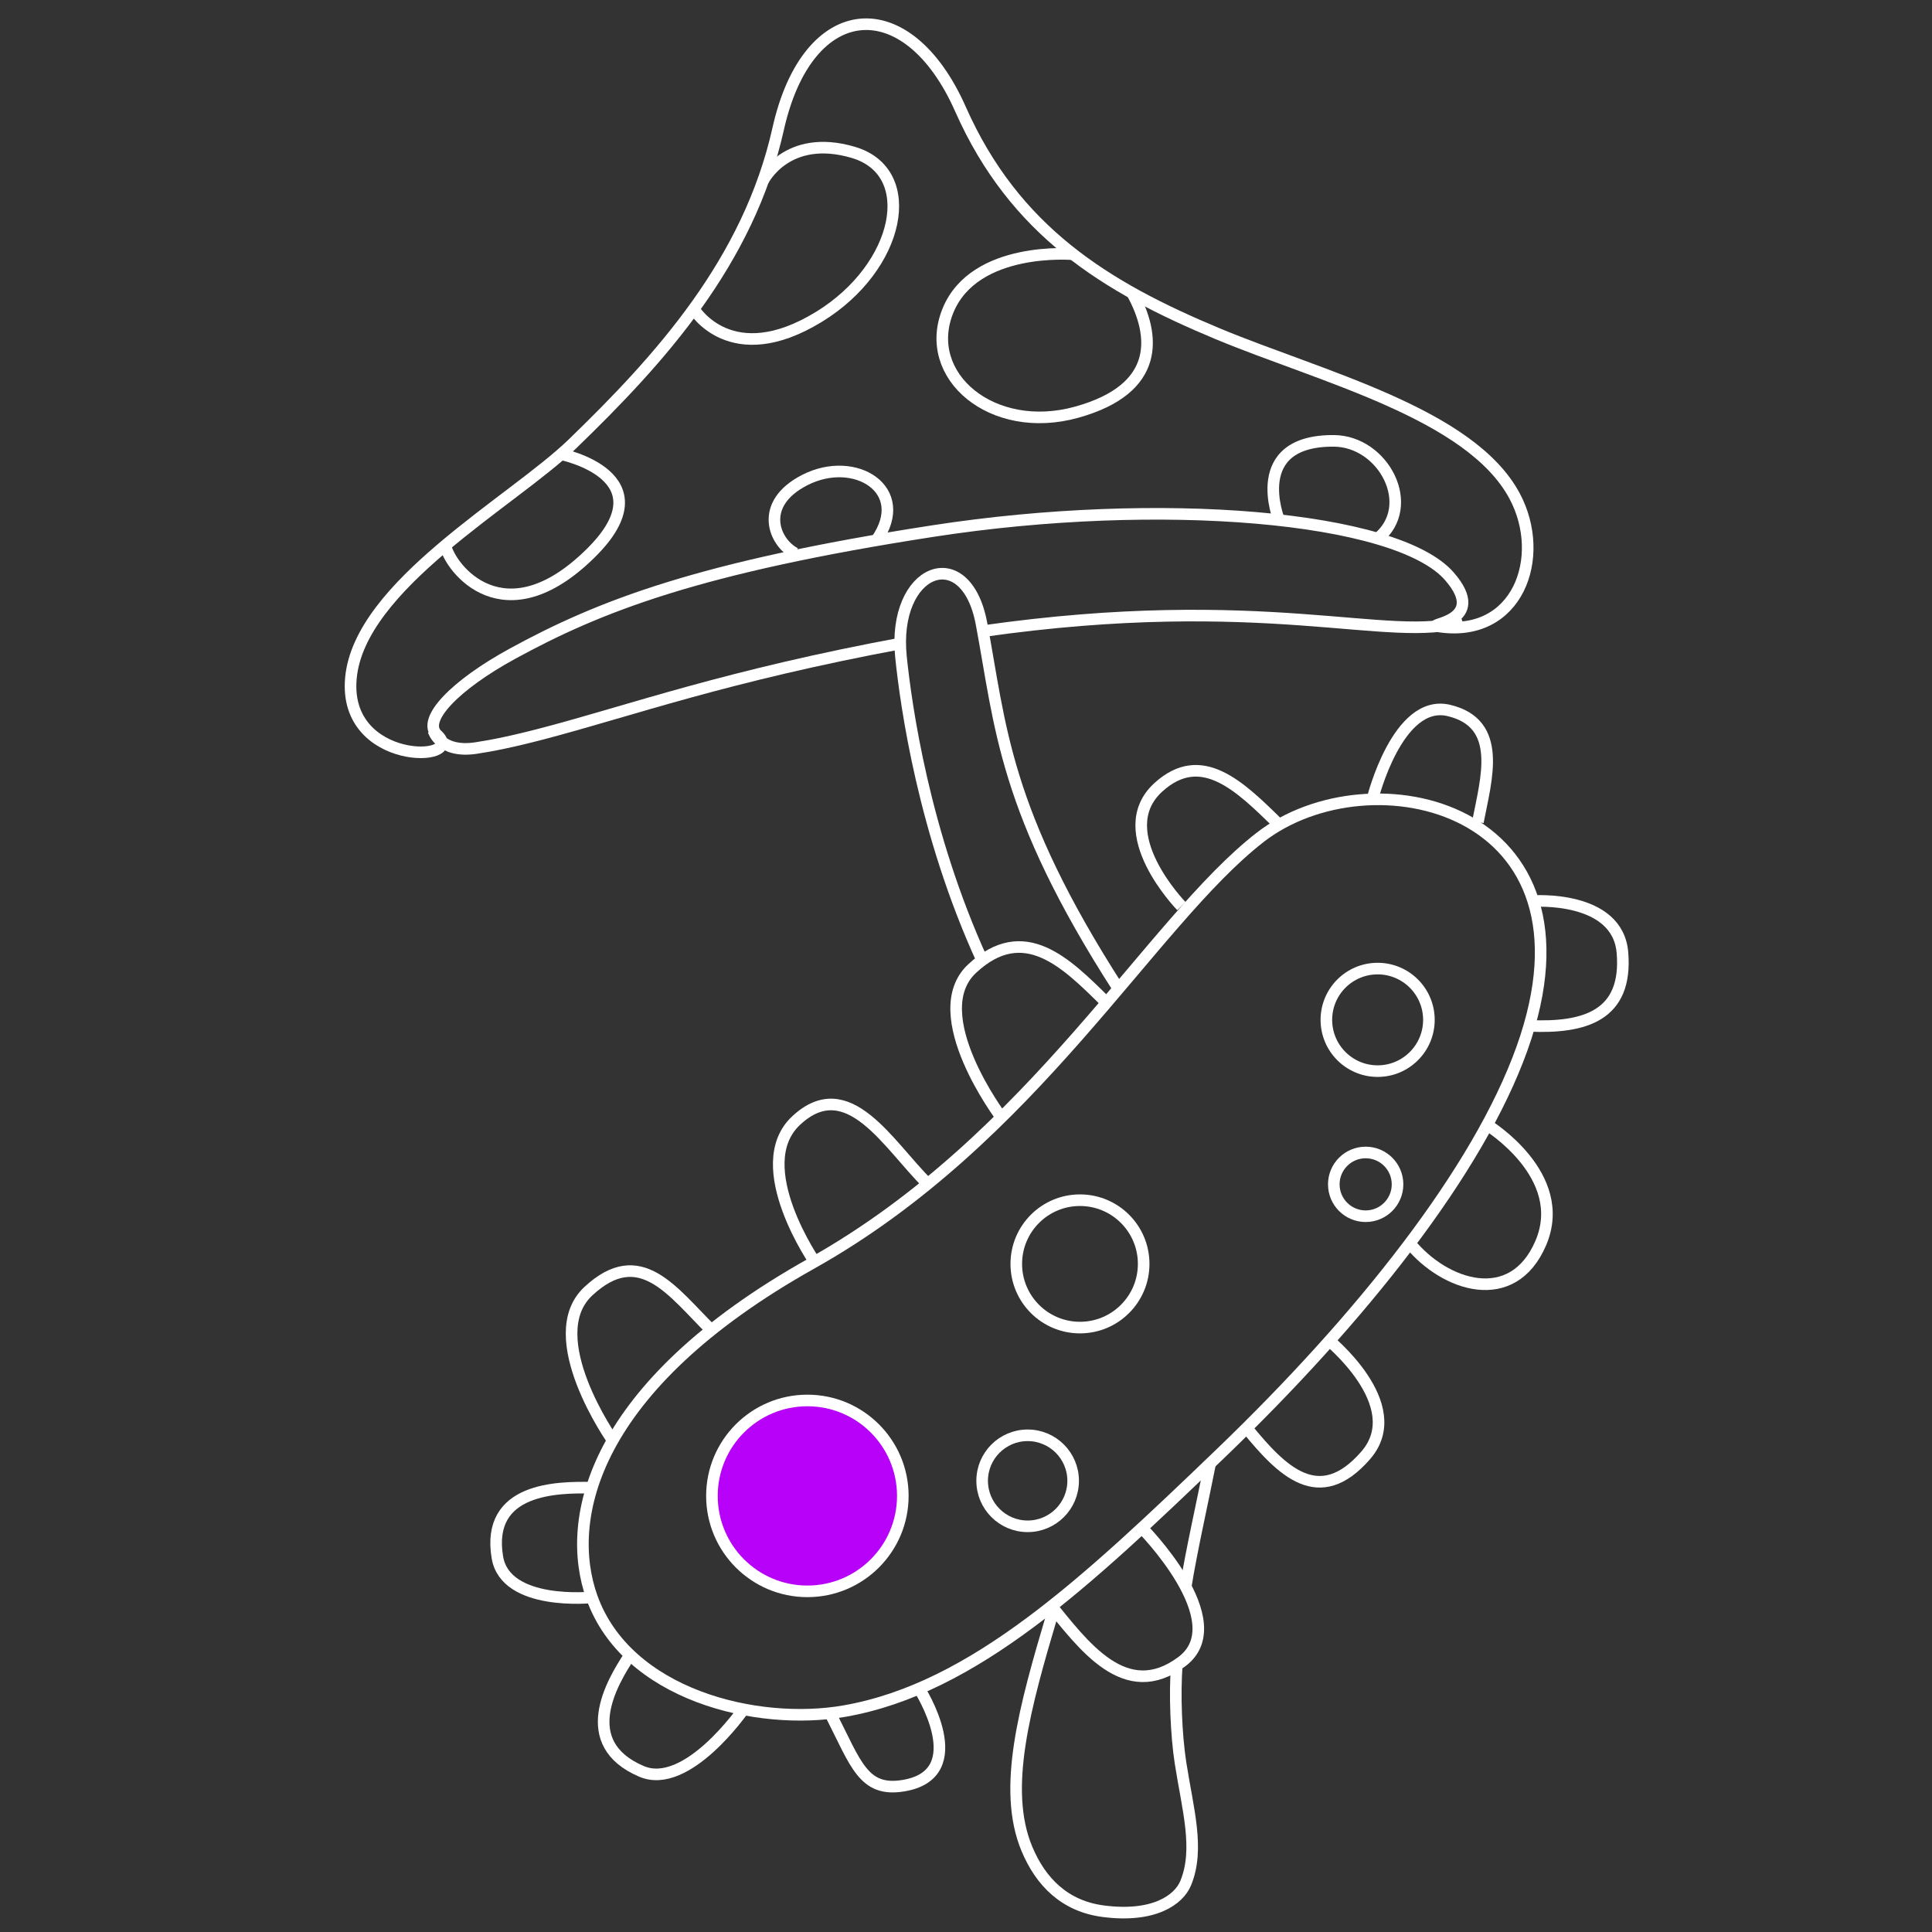 <?xml version="1.0" encoding="utf-8"?>
<!-- Generator: Adobe Illustrator 16.0.0, SVG Export Plug-In . SVG Version: 6.00 Build 0)  -->
<!DOCTYPE svg PUBLIC "-//W3C//DTD SVG 1.1//EN" "http://www.w3.org/Graphics/SVG/1.1/DTD/svg11.dtd">
<svg version="1.1" id="Layer_1" xmlns="http://www.w3.org/2000/svg" xmlns:xlink="http://www.w3.org/1999/xlink" x="0px" y="0px"
	 width="1000px" height="1000px" viewBox="0 0 1000 1000" enable-background="new 0 0 1000 1000" xml:space="preserve">
<rect x="0" y="0" width="1000" height="1000" fill="#333333" stroke="none"/>
<path fill="#B701F9" d="M180.622,454.913"/>
<path fill="none" stroke="#FFFFFF" stroke-width="6" stroke-miterlimit="10" d="M296.313,229.733
	c45.382-43.887,91.119-94.367,106.461-162.998c15.342-68.632,66.954-72.14,94.354-10.268
	c27.917,63.043,75.095,92.128,133.266,116.334c53.453,22.245,130.72,41.245,153.563,83.935c16.938,31.65,1.575,74.178-39.854,67.405
	c-6.494-1.062,26.643-2.191,6.135-25.81c-27.253-31.385-150.325-41.487-266.997-23.501
	c-121.653,18.753-173.16,38.969-218.327,63.714c-28.925,15.847-47.114,34.082-38.586,41.912
	c15.442,14.174-48.724,16.161-44.711-29.319C185.864,302.987,265.444,259.585,296.313,229.733z"/>
<path fill="none" stroke="#FFFFFF" stroke-width="6" stroke-miterlimit="10" d="M578.913,511.77
	c-59.657-92.689-60.905-135.953-70.907-189.056c-8.132-43.175-46.396-28.463-41.656,17.352c2.61,25.224,11.75,90.774,42.011,156.972
	"/>
<path fill="none" stroke="#FFFFFF" stroke-width="6" stroke-miterlimit="10" d="M613.711,821.305
	c3.036-18.917,8.54-42.938,12.658-63.816"/>
<path fill="none" stroke="#FFFFFF" stroke-width="6" stroke-miterlimit="10" d="M544.938,834.675
	c-14.611,49.08-26.35,91.219-13.446,122.22c7.183,17.26,19.7,29.787,39.604,32.356c26.104,3.371,39.042-5.841,42.639-14.604
	c7.24-17.653,0.99-38.333-2.719-62.265c-2.157-13.938-3.144-35.708-1.876-50.518"/>
<path fill="none" stroke="#FFFFFF" stroke-width="6" stroke-miterlimit="10" d="M541.925,552.112"/>
<path fill="none" stroke="#FFFFFF" stroke-width="6" stroke-miterlimit="10" d="M508.006,326.802
	c146.913-21.075,211.85,6.669,248.916-5.209"/>
<path fill="none" stroke="#FFFFFF" stroke-width="6" stroke-miterlimit="10" d="M224.394,378.297c0,0,3.481,11.632,21.893,8.909
	c8.223-1.217,19.423-3.475,34.617-7.462c45.39-11.913,95.105-30.019,187.338-47.069"/>
<path fill="none" stroke="#FFFFFF" stroke-width="6" stroke-miterlimit="10" d="M437.181,885.649
	c67.039-11.772,125.239-66.718,194.428-133.192c72.889-70.033,133.514-146.35,156.198-209.831
	c44.922-125.692-78.56-153.403-135.51-109.246c-56.948,44.157-116.919,155.944-232.357,220.658
	c-113.468,63.61-128.093,132.268-113.575,172.76C324.451,877.249,391.652,893.646,437.181,885.649z"/>
<path fill="none" stroke="#FFFFFF" stroke-width="6" stroke-miterlimit="10" d="M317.123,745.517c0,0-37.813-53.679-12.622-77.161
	c26.877-25.056,43.598,0.309,63.998,20.425"/>
<path fill="none" stroke="#FFFFFF" stroke-width="6" stroke-miterlimit="10" d="M422.451,654.279c0,0-35.546-50.813-10.355-74.297
	c26.876-25.056,47.698,12.653,68.099,32.772"/>
<path fill="none" stroke="#FFFFFF" stroke-width="6" stroke-miterlimit="10" d="M475.718,873.988c0,0,28.585,44.481-8.42,50.324
	c-20.353,3.214-24.229-11.195-37.214-36.737"/>
<path fill="none" stroke="#FFFFFF" stroke-width="6" stroke-miterlimit="10" d="M384.854,884.743c0,0-29.256,42.22-52.85,32.106
	c-33.773-14.475-15.598-45.688-5.876-60.249"/>
<path fill="none" stroke="#FFFFFF" stroke-width="6" stroke-miterlimit="10" d="M306.363,826.798c0,0-44.664,4.632-48.914-20.686
	c-6.08-36.239,31.377-36.378,48.882-36.07"/>
<path fill="none" stroke="#FFFFFF" stroke-width="6" stroke-miterlimit="10" d="M590.887,790.685c0,0,48.428,48.694,20.865,69.348
	c-29.404,22.032-51.136-8.664-69.263-30.852"/>
<path fill="none" stroke="#FFFFFF" stroke-width="6" stroke-miterlimit="10" d="M793.617,466.401c0,0,43.699-3.125,46.162,26.71
	c2.694,32.654-19.584,39.157-48.207,37.875"/>
<path fill="none" stroke="#FFFFFF" stroke-width="6" stroke-miterlimit="10" d="M769.76,582.262c0,0,42.832,26.12,27.688,61.263
	c-14.541,33.742-49.61,22.187-67.737,0"/>
<path fill="none" stroke="#FFFFFF" stroke-width="6" stroke-miterlimit="10" d="M686.525,692.646c0,0,43.185,34.427,20.341,60.669
	c-24.123,27.715-43.347,8.176-61.477-14.013"/>
<path fill="none" stroke="#FFFFFF" stroke-width="6" stroke-miterlimit="10" d="M518.327,578.377c0,0-40.341-53.555-15.149-77.039
	c26.877-25.055,48.705-2.907,69.105,17.211"/>
<path fill="none" stroke="#FFFFFF" stroke-width="6" stroke-miterlimit="10" d="M611.5,469.008c0,0-37.403-38.337-11.926-61.508
	c22.237-20.223,42.077-0.747,62.478,19.372"/>
<path fill="none" stroke="#FFFFFF" stroke-width="6" stroke-miterlimit="10" d="M710.48,413.287c0,0,12.894-51.831,39.419-45.56
	c28.3,6.689,19.343,35.482,15.056,57.749"/>
<circle fill="#B701F9" stroke="#FFFFFF" stroke-width="6" stroke-miterlimit="10" cx="417.898" cy="774.279" r="49.399"/>
<circle fill="none" stroke="#FFFFFF" stroke-width="6" stroke-miterlimit="10" cx="531.91" cy="766.461" r="23.55"/>
<circle fill="none" stroke="#FFFFFF" stroke-width="6" stroke-miterlimit="10" cx="713.063" cy="527.875" r="26.537"/>
<circle fill="none" stroke="#FFFFFF" stroke-width="6" stroke-miterlimit="10" cx="558.993" cy="654.187" r="32.966"/>
<circle fill="none" stroke="#FFFFFF" stroke-width="6" stroke-miterlimit="10" cx="706.867" cy="613.015" r="16.494"/>
<path fill="none" stroke="#FFFFFF" stroke-width="6" stroke-miterlimit="10" d="M411.592,286.417
	c-11-5.648-19.275-25.616,5.076-38.005c25.857-13.155,55.276,5.073,36.942,31.249"/>
<path fill="none" stroke="#FFFFFF" stroke-width="6" stroke-miterlimit="10" d="M555.46,131.6c0,0-51.031-4.527-64.8,29.178
	c-13.773,33.705,22.963,64.714,66.613,52.58c43.649-12.134,40.764-39.844,28.725-61.716"/>
<path fill="none" stroke="#FFFFFF" stroke-width="6" stroke-miterlimit="10" d="M662.052,269.231c0,0-16.661-41.3,28.321-41.043
	c25.782,0.148,43.415,33.705,22.689,50.595"/>
<path fill="none" stroke="#FFFFFF" stroke-width="6" stroke-miterlimit="10" d="M625.579,760.269"/>
<path fill="none" stroke="#FFFFFF" stroke-width="6" stroke-miterlimit="10" d="M359.089,159.902c0,0,19.129,32.186,64.956,3.997
	c41.899-25.772,51.966-74.93,17.588-85.041c-34.379-10.111-46.643,14.65-46.643,14.65"/>
<path fill="none" stroke="#FFFFFF" stroke-width="6" stroke-miterlimit="10" d="M290.41,235.116c0,0,55.908,11.272,15.255,51.301
	c-44.879,44.191-72.774,7.487-75.148-4.136"/>
</svg>
